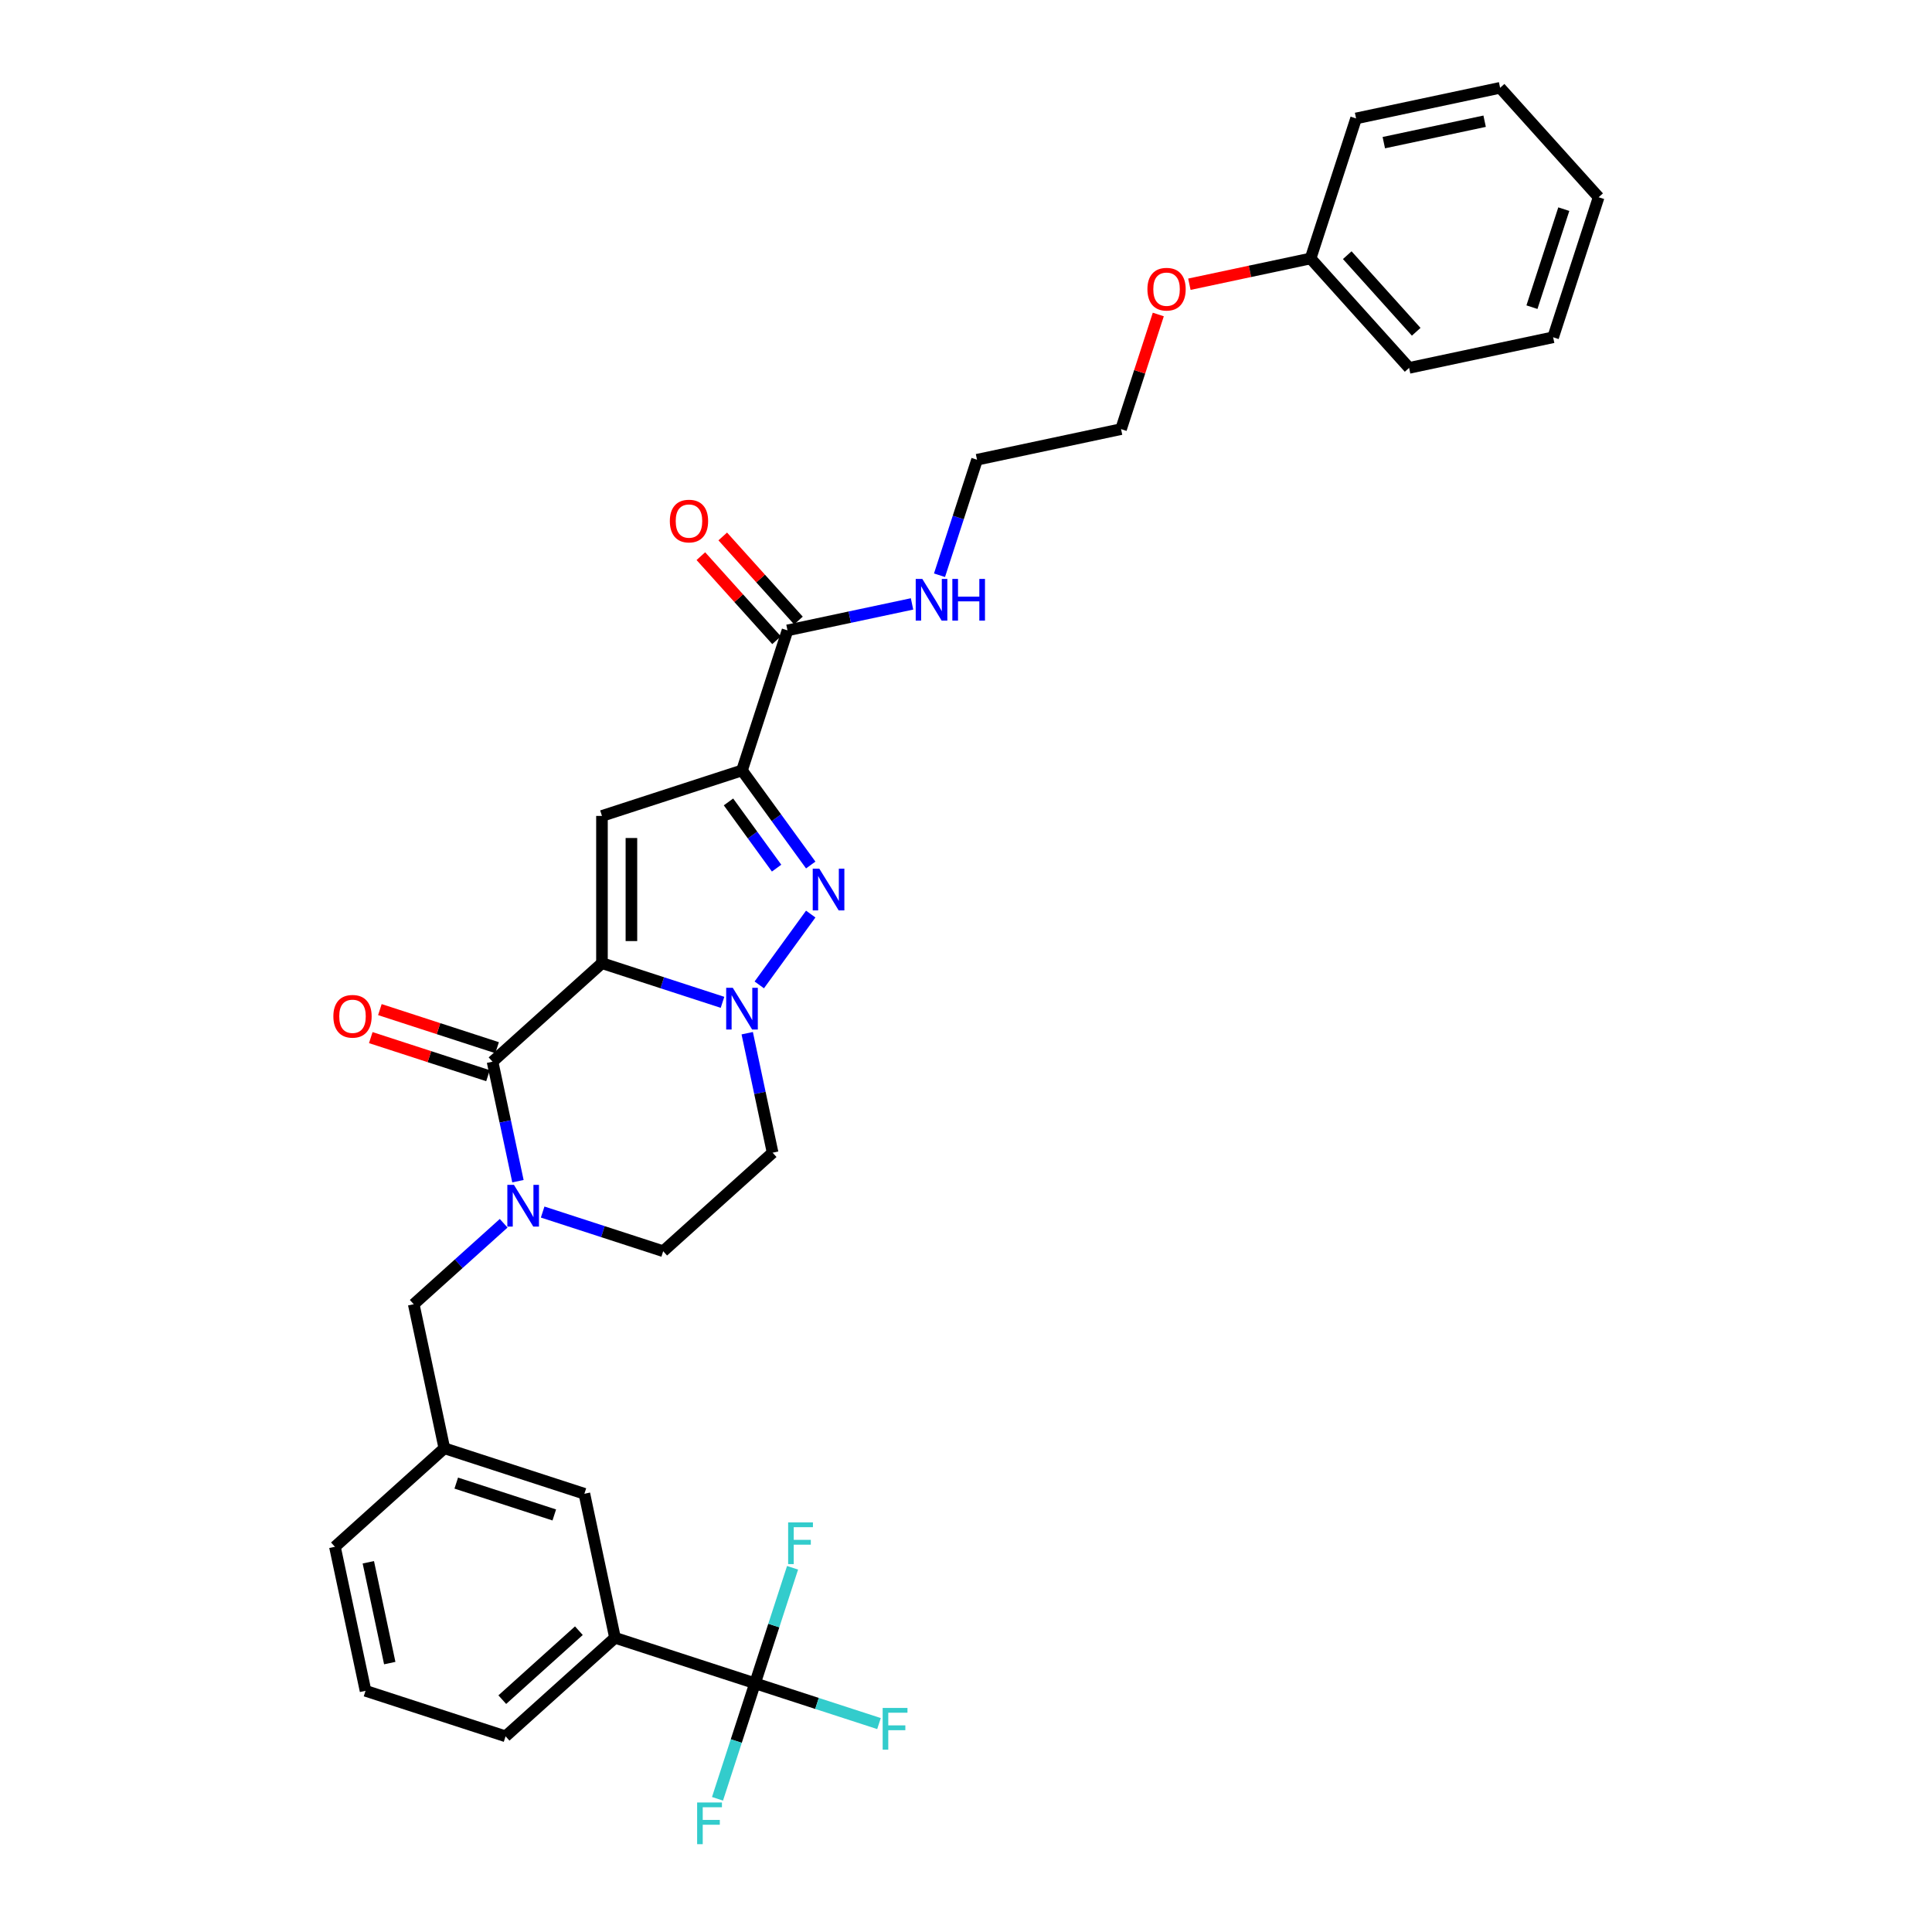 <?xml version='1.0' encoding='iso-8859-1'?>
<svg version='1.1' baseProfile='full'
              xmlns='http://www.w3.org/2000/svg'
                      xmlns:rdkit='http://www.rdkit.org/xml'
                      xmlns:xlink='http://www.w3.org/1999/xlink'
                  xml:space='preserve'
width='1000px' height='1000px' viewBox='0 0 1000 1000'>
<!-- END OF HEADER -->
<rect style='opacity:1.0;fill:#FFFFFF;stroke:none' width='1000' height='1000' x='0' y='0'> </rect>
<path class='bond-0' d='M 419.632,447.729 L 401.846,423.249' style='fill:none;fill-rule:evenodd;stroke:#0000FF;stroke-width:6px;stroke-linecap:butt;stroke-linejoin:miter;stroke-opacity:1' />
<path class='bond-0' d='M 401.846,423.249 L 384.06,398.769' style='fill:none;fill-rule:evenodd;stroke:#000000;stroke-width:6px;stroke-linecap:butt;stroke-linejoin:miter;stroke-opacity:1' />
<path class='bond-0' d='M 401.964,449.344 L 389.514,432.208' style='fill:none;fill-rule:evenodd;stroke:#0000FF;stroke-width:6px;stroke-linecap:butt;stroke-linejoin:miter;stroke-opacity:1' />
<path class='bond-0' d='M 389.514,432.208 L 377.064,415.072' style='fill:none;fill-rule:evenodd;stroke:#000000;stroke-width:6px;stroke-linecap:butt;stroke-linejoin:miter;stroke-opacity:1' />
<path class='bond-1' d='M 419.632,473.123 L 393,509.779' style='fill:none;fill-rule:evenodd;stroke:#0000FF;stroke-width:6px;stroke-linecap:butt;stroke-linejoin:miter;stroke-opacity:1' />
<path class='bond-2' d='M 384.06,398.769 L 311.577,422.32' style='fill:none;fill-rule:evenodd;stroke:#000000;stroke-width:6px;stroke-linecap:butt;stroke-linejoin:miter;stroke-opacity:1' />
<path class='bond-3' d='M 384.06,398.769 L 407.611,326.286' style='fill:none;fill-rule:evenodd;stroke:#000000;stroke-width:6px;stroke-linecap:butt;stroke-linejoin:miter;stroke-opacity:1' />
<path class='bond-4' d='M 311.577,422.32 L 311.577,498.533' style='fill:none;fill-rule:evenodd;stroke:#000000;stroke-width:6px;stroke-linecap:butt;stroke-linejoin:miter;stroke-opacity:1' />
<path class='bond-4' d='M 326.819,433.752 L 326.819,487.101' style='fill:none;fill-rule:evenodd;stroke:#000000;stroke-width:6px;stroke-linecap:butt;stroke-linejoin:miter;stroke-opacity:1' />
<path class='bond-5' d='M 373.969,518.805 L 342.773,508.669' style='fill:none;fill-rule:evenodd;stroke:#0000FF;stroke-width:6px;stroke-linecap:butt;stroke-linejoin:miter;stroke-opacity:1' />
<path class='bond-5' d='M 342.773,508.669 L 311.577,498.533' style='fill:none;fill-rule:evenodd;stroke:#000000;stroke-width:6px;stroke-linecap:butt;stroke-linejoin:miter;stroke-opacity:1' />
<path class='bond-6' d='M 386.759,534.781 L 393.332,565.706' style='fill:none;fill-rule:evenodd;stroke:#0000FF;stroke-width:6px;stroke-linecap:butt;stroke-linejoin:miter;stroke-opacity:1' />
<path class='bond-6' d='M 393.332,565.706 L 399.905,596.631' style='fill:none;fill-rule:evenodd;stroke:#000000;stroke-width:6px;stroke-linecap:butt;stroke-linejoin:miter;stroke-opacity:1' />
<path class='bond-7' d='M 311.577,498.533 L 254.939,549.529' style='fill:none;fill-rule:evenodd;stroke:#000000;stroke-width:6px;stroke-linecap:butt;stroke-linejoin:miter;stroke-opacity:1' />
<path class='bond-8' d='M 254.939,549.529 L 261.513,580.454' style='fill:none;fill-rule:evenodd;stroke:#000000;stroke-width:6px;stroke-linecap:butt;stroke-linejoin:miter;stroke-opacity:1' />
<path class='bond-8' d='M 261.513,580.454 L 268.086,611.38' style='fill:none;fill-rule:evenodd;stroke:#0000FF;stroke-width:6px;stroke-linecap:butt;stroke-linejoin:miter;stroke-opacity:1' />
<path class='bond-9' d='M 257.295,542.281 L 226.96,532.424' style='fill:none;fill-rule:evenodd;stroke:#000000;stroke-width:6px;stroke-linecap:butt;stroke-linejoin:miter;stroke-opacity:1' />
<path class='bond-9' d='M 226.96,532.424 L 196.625,522.568' style='fill:none;fill-rule:evenodd;stroke:#FF0000;stroke-width:6px;stroke-linecap:butt;stroke-linejoin:miter;stroke-opacity:1' />
<path class='bond-9' d='M 252.584,556.777 L 222.249,546.921' style='fill:none;fill-rule:evenodd;stroke:#000000;stroke-width:6px;stroke-linecap:butt;stroke-linejoin:miter;stroke-opacity:1' />
<path class='bond-9' d='M 222.249,546.921 L 191.914,537.065' style='fill:none;fill-rule:evenodd;stroke:#FF0000;stroke-width:6px;stroke-linecap:butt;stroke-linejoin:miter;stroke-opacity:1' />
<path class='bond-10' d='M 280.876,627.355 L 312.072,637.492' style='fill:none;fill-rule:evenodd;stroke:#0000FF;stroke-width:6px;stroke-linecap:butt;stroke-linejoin:miter;stroke-opacity:1' />
<path class='bond-10' d='M 312.072,637.492 L 343.268,647.628' style='fill:none;fill-rule:evenodd;stroke:#000000;stroke-width:6px;stroke-linecap:butt;stroke-linejoin:miter;stroke-opacity:1' />
<path class='bond-11' d='M 260.694,633.162 L 237.421,654.118' style='fill:none;fill-rule:evenodd;stroke:#0000FF;stroke-width:6px;stroke-linecap:butt;stroke-linejoin:miter;stroke-opacity:1' />
<path class='bond-11' d='M 237.421,654.118 L 214.148,675.073' style='fill:none;fill-rule:evenodd;stroke:#000000;stroke-width:6px;stroke-linecap:butt;stroke-linejoin:miter;stroke-opacity:1' />
<path class='bond-12' d='M 343.268,647.628 L 399.905,596.631' style='fill:none;fill-rule:evenodd;stroke:#000000;stroke-width:6px;stroke-linecap:butt;stroke-linejoin:miter;stroke-opacity:1' />
<path class='bond-13' d='M 407.611,326.286 L 439.839,319.435' style='fill:none;fill-rule:evenodd;stroke:#000000;stroke-width:6px;stroke-linecap:butt;stroke-linejoin:miter;stroke-opacity:1' />
<path class='bond-13' d='M 439.839,319.435 L 472.068,312.585' style='fill:none;fill-rule:evenodd;stroke:#0000FF;stroke-width:6px;stroke-linecap:butt;stroke-linejoin:miter;stroke-opacity:1' />
<path class='bond-14' d='M 413.275,321.186 L 393.683,299.427' style='fill:none;fill-rule:evenodd;stroke:#000000;stroke-width:6px;stroke-linecap:butt;stroke-linejoin:miter;stroke-opacity:1' />
<path class='bond-14' d='M 393.683,299.427 L 374.091,277.668' style='fill:none;fill-rule:evenodd;stroke:#FF0000;stroke-width:6px;stroke-linecap:butt;stroke-linejoin:miter;stroke-opacity:1' />
<path class='bond-14' d='M 401.947,331.385 L 382.355,309.626' style='fill:none;fill-rule:evenodd;stroke:#000000;stroke-width:6px;stroke-linecap:butt;stroke-linejoin:miter;stroke-opacity:1' />
<path class='bond-14' d='M 382.355,309.626 L 362.764,287.868' style='fill:none;fill-rule:evenodd;stroke:#FF0000;stroke-width:6px;stroke-linecap:butt;stroke-linejoin:miter;stroke-opacity:1' />
<path class='bond-15' d='M 486.284,297.743 L 495.997,267.85' style='fill:none;fill-rule:evenodd;stroke:#0000FF;stroke-width:6px;stroke-linecap:butt;stroke-linejoin:miter;stroke-opacity:1' />
<path class='bond-15' d='M 495.997,267.85 L 505.71,237.957' style='fill:none;fill-rule:evenodd;stroke:#000000;stroke-width:6px;stroke-linecap:butt;stroke-linejoin:miter;stroke-opacity:1' />
<path class='bond-16' d='M 580.257,222.112 L 505.71,237.957' style='fill:none;fill-rule:evenodd;stroke:#000000;stroke-width:6px;stroke-linecap:butt;stroke-linejoin:miter;stroke-opacity:1' />
<path class='bond-17' d='M 580.257,222.112 L 589.896,192.447' style='fill:none;fill-rule:evenodd;stroke:#000000;stroke-width:6px;stroke-linecap:butt;stroke-linejoin:miter;stroke-opacity:1' />
<path class='bond-17' d='M 589.896,192.447 L 599.534,162.783' style='fill:none;fill-rule:evenodd;stroke:#FF0000;stroke-width:6px;stroke-linecap:butt;stroke-linejoin:miter;stroke-opacity:1' />
<path class='bond-18' d='M 318.322,847.72 L 261.684,898.716' style='fill:none;fill-rule:evenodd;stroke:#000000;stroke-width:6px;stroke-linecap:butt;stroke-linejoin:miter;stroke-opacity:1' />
<path class='bond-18' d='M 299.627,844.042 L 259.981,879.739' style='fill:none;fill-rule:evenodd;stroke:#000000;stroke-width:6px;stroke-linecap:butt;stroke-linejoin:miter;stroke-opacity:1' />
<path class='bond-19' d='M 318.322,847.72 L 302.476,773.172' style='fill:none;fill-rule:evenodd;stroke:#000000;stroke-width:6px;stroke-linecap:butt;stroke-linejoin:miter;stroke-opacity:1' />
<path class='bond-20' d='M 318.322,847.72 L 390.805,871.271' style='fill:none;fill-rule:evenodd;stroke:#000000;stroke-width:6px;stroke-linecap:butt;stroke-linejoin:miter;stroke-opacity:1' />
<path class='bond-21' d='M 261.684,898.716 L 189.202,875.165' style='fill:none;fill-rule:evenodd;stroke:#000000;stroke-width:6px;stroke-linecap:butt;stroke-linejoin:miter;stroke-opacity:1' />
<path class='bond-22' d='M 189.202,875.165 L 173.356,800.617' style='fill:none;fill-rule:evenodd;stroke:#000000;stroke-width:6px;stroke-linecap:butt;stroke-linejoin:miter;stroke-opacity:1' />
<path class='bond-22' d='M 201.734,860.814 L 190.642,808.63' style='fill:none;fill-rule:evenodd;stroke:#000000;stroke-width:6px;stroke-linecap:butt;stroke-linejoin:miter;stroke-opacity:1' />
<path class='bond-23' d='M 173.356,800.617 L 229.993,749.621' style='fill:none;fill-rule:evenodd;stroke:#000000;stroke-width:6px;stroke-linecap:butt;stroke-linejoin:miter;stroke-opacity:1' />
<path class='bond-24' d='M 229.993,749.621 L 302.476,773.172' style='fill:none;fill-rule:evenodd;stroke:#000000;stroke-width:6px;stroke-linecap:butt;stroke-linejoin:miter;stroke-opacity:1' />
<path class='bond-24' d='M 236.156,767.65 L 286.894,784.136' style='fill:none;fill-rule:evenodd;stroke:#000000;stroke-width:6px;stroke-linecap:butt;stroke-linejoin:miter;stroke-opacity:1' />
<path class='bond-25' d='M 229.993,749.621 L 214.148,675.073' style='fill:none;fill-rule:evenodd;stroke:#000000;stroke-width:6px;stroke-linecap:butt;stroke-linejoin:miter;stroke-opacity:1' />
<path class='bond-26' d='M 390.805,871.271 L 422.885,881.694' style='fill:none;fill-rule:evenodd;stroke:#000000;stroke-width:6px;stroke-linecap:butt;stroke-linejoin:miter;stroke-opacity:1' />
<path class='bond-26' d='M 422.885,881.694 L 454.965,892.118' style='fill:none;fill-rule:evenodd;stroke:#33CCCC;stroke-width:6px;stroke-linecap:butt;stroke-linejoin:miter;stroke-opacity:1' />
<path class='bond-27' d='M 390.805,871.271 L 381.092,901.164' style='fill:none;fill-rule:evenodd;stroke:#000000;stroke-width:6px;stroke-linecap:butt;stroke-linejoin:miter;stroke-opacity:1' />
<path class='bond-27' d='M 381.092,901.164 L 371.379,931.057' style='fill:none;fill-rule:evenodd;stroke:#33CCCC;stroke-width:6px;stroke-linecap:butt;stroke-linejoin:miter;stroke-opacity:1' />
<path class='bond-28' d='M 390.805,871.271 L 400.518,841.378' style='fill:none;fill-rule:evenodd;stroke:#000000;stroke-width:6px;stroke-linecap:butt;stroke-linejoin:miter;stroke-opacity:1' />
<path class='bond-28' d='M 400.518,841.378 L 410.23,811.485' style='fill:none;fill-rule:evenodd;stroke:#33CCCC;stroke-width:6px;stroke-linecap:butt;stroke-linejoin:miter;stroke-opacity:1' />
<path class='bond-29' d='M 615.621,147.118 L 646.989,140.45' style='fill:none;fill-rule:evenodd;stroke:#FF0000;stroke-width:6px;stroke-linecap:butt;stroke-linejoin:miter;stroke-opacity:1' />
<path class='bond-29' d='M 646.989,140.45 L 678.356,133.783' style='fill:none;fill-rule:evenodd;stroke:#000000;stroke-width:6px;stroke-linecap:butt;stroke-linejoin:miter;stroke-opacity:1' />
<path class='bond-30' d='M 678.356,133.783 L 729.352,190.42' style='fill:none;fill-rule:evenodd;stroke:#000000;stroke-width:6px;stroke-linecap:butt;stroke-linejoin:miter;stroke-opacity:1' />
<path class='bond-30' d='M 697.333,132.079 L 733.03,171.725' style='fill:none;fill-rule:evenodd;stroke:#000000;stroke-width:6px;stroke-linecap:butt;stroke-linejoin:miter;stroke-opacity:1' />
<path class='bond-31' d='M 678.356,133.783 L 701.907,61.3' style='fill:none;fill-rule:evenodd;stroke:#000000;stroke-width:6px;stroke-linecap:butt;stroke-linejoin:miter;stroke-opacity:1' />
<path class='bond-32' d='M 729.352,190.42 L 803.9,174.575' style='fill:none;fill-rule:evenodd;stroke:#000000;stroke-width:6px;stroke-linecap:butt;stroke-linejoin:miter;stroke-opacity:1' />
<path class='bond-33' d='M 803.9,174.575 L 827.451,102.092' style='fill:none;fill-rule:evenodd;stroke:#000000;stroke-width:6px;stroke-linecap:butt;stroke-linejoin:miter;stroke-opacity:1' />
<path class='bond-33' d='M 792.936,158.992 L 809.422,108.254' style='fill:none;fill-rule:evenodd;stroke:#000000;stroke-width:6px;stroke-linecap:butt;stroke-linejoin:miter;stroke-opacity:1' />
<path class='bond-34' d='M 827.451,102.092 L 776.455,45.455' style='fill:none;fill-rule:evenodd;stroke:#000000;stroke-width:6px;stroke-linecap:butt;stroke-linejoin:miter;stroke-opacity:1' />
<path class='bond-35' d='M 776.455,45.455 L 701.907,61.3' style='fill:none;fill-rule:evenodd;stroke:#000000;stroke-width:6px;stroke-linecap:butt;stroke-linejoin:miter;stroke-opacity:1' />
<path class='bond-35' d='M 768.442,62.741 L 716.258,73.833' style='fill:none;fill-rule:evenodd;stroke:#000000;stroke-width:6px;stroke-linecap:butt;stroke-linejoin:miter;stroke-opacity:1' />
<path  class='atom-0' d='M 424.086 449.634
L 431.158 461.066
Q 431.859 462.194, 432.987 464.237
Q 434.115 466.279, 434.176 466.401
L 434.176 449.634
L 437.042 449.634
L 437.042 471.218
L 434.085 471.218
L 426.494 458.719
Q 425.61 457.256, 424.665 455.579
Q 423.75 453.902, 423.476 453.384
L 423.476 471.218
L 420.671 471.218
L 420.671 449.634
L 424.086 449.634
' fill='#0000FF'/>
<path  class='atom-3' d='M 379.289 511.292
L 386.361 522.724
Q 387.063 523.852, 388.19 525.894
Q 389.318 527.937, 389.379 528.059
L 389.379 511.292
L 392.245 511.292
L 392.245 532.876
L 389.288 532.876
L 381.697 520.377
Q 380.813 518.913, 379.868 517.237
Q 378.953 515.56, 378.679 515.042
L 378.679 532.876
L 375.874 532.876
L 375.874 511.292
L 379.289 511.292
' fill='#0000FF'/>
<path  class='atom-6' d='M 266.014 613.285
L 273.087 624.717
Q 273.788 625.845, 274.916 627.887
Q 276.044 629.93, 276.105 630.052
L 276.105 613.285
L 278.97 613.285
L 278.97 634.869
L 276.013 634.869
L 268.422 622.37
Q 267.538 620.906, 266.593 619.23
Q 265.679 617.553, 265.404 617.035
L 265.404 634.869
L 262.6 634.869
L 262.6 613.285
L 266.014 613.285
' fill='#0000FF'/>
<path  class='atom-9' d='M 172.549 526.039
Q 172.549 520.857, 175.11 517.96
Q 177.67 515.064, 182.457 515.064
Q 187.243 515.064, 189.803 517.96
Q 192.364 520.857, 192.364 526.039
Q 192.364 531.283, 189.773 534.27
Q 187.182 537.227, 182.457 537.227
Q 177.701 537.227, 175.11 534.27
Q 172.549 531.313, 172.549 526.039
M 182.457 534.788
Q 185.749 534.788, 187.517 532.593
Q 189.316 530.368, 189.316 526.039
Q 189.316 521.802, 187.517 519.668
Q 185.749 517.503, 182.457 517.503
Q 179.164 517.503, 177.366 519.637
Q 175.597 521.771, 175.597 526.039
Q 175.597 530.398, 177.366 532.593
Q 179.164 534.788, 182.457 534.788
' fill='#FF0000'/>
<path  class='atom-11' d='M 477.388 299.648
L 484.46 311.08
Q 485.161 312.208, 486.289 314.251
Q 487.417 316.293, 487.478 316.415
L 487.478 299.648
L 490.344 299.648
L 490.344 321.232
L 487.387 321.232
L 479.796 308.733
Q 478.912 307.27, 477.967 305.593
Q 477.052 303.916, 476.778 303.398
L 476.778 321.232
L 473.973 321.232
L 473.973 299.648
L 477.388 299.648
' fill='#0000FF'/>
<path  class='atom-11' d='M 492.935 299.648
L 495.862 299.648
L 495.862 308.824
L 506.897 308.824
L 506.897 299.648
L 509.824 299.648
L 509.824 321.232
L 506.897 321.232
L 506.897 311.263
L 495.862 311.263
L 495.862 321.232
L 492.935 321.232
L 492.935 299.648
' fill='#0000FF'/>
<path  class='atom-12' d='M 346.707 269.709
Q 346.707 264.527, 349.267 261.631
Q 351.828 258.735, 356.614 258.735
Q 361.401 258.735, 363.961 261.631
Q 366.522 264.527, 366.522 269.709
Q 366.522 274.953, 363.931 277.94
Q 361.34 280.897, 356.614 280.897
Q 351.859 280.897, 349.267 277.94
Q 346.707 274.983, 346.707 269.709
M 356.614 278.459
Q 359.907 278.459, 361.675 276.264
Q 363.474 274.038, 363.474 269.709
Q 363.474 265.472, 361.675 263.338
Q 359.907 261.173, 356.614 261.173
Q 353.322 261.173, 351.523 263.307
Q 349.755 265.441, 349.755 269.709
Q 349.755 274.069, 351.523 276.264
Q 353.322 278.459, 356.614 278.459
' fill='#FF0000'/>
<path  class='atom-22' d='M 456.87 884.03
L 469.705 884.03
L 469.705 886.499
L 459.767 886.499
L 459.767 893.054
L 468.607 893.054
L 468.607 895.554
L 459.767 895.554
L 459.767 905.614
L 456.87 905.614
L 456.87 884.03
' fill='#33CCCC'/>
<path  class='atom-23' d='M 360.836 932.962
L 373.671 932.962
L 373.671 935.431
L 363.733 935.431
L 363.733 941.986
L 372.573 941.986
L 372.573 944.485
L 363.733 944.485
L 363.733 954.545
L 360.836 954.545
L 360.836 932.962
' fill='#33CCCC'/>
<path  class='atom-24' d='M 407.939 787.996
L 420.773 787.996
L 420.773 790.465
L 410.835 790.465
L 410.835 797.02
L 419.676 797.02
L 419.676 799.52
L 410.835 799.52
L 410.835 809.58
L 407.939 809.58
L 407.939 787.996
' fill='#33CCCC'/>
<path  class='atom-26' d='M 593.901 149.69
Q 593.901 144.507, 596.461 141.611
Q 599.022 138.715, 603.808 138.715
Q 608.594 138.715, 611.155 141.611
Q 613.716 144.507, 613.716 149.69
Q 613.716 154.933, 611.125 157.921
Q 608.534 160.878, 603.808 160.878
Q 599.053 160.878, 596.461 157.921
Q 593.901 154.964, 593.901 149.69
M 603.808 158.439
Q 607.101 158.439, 608.869 156.244
Q 610.667 154.019, 610.667 149.69
Q 610.667 145.452, 608.869 143.318
Q 607.101 141.154, 603.808 141.154
Q 600.516 141.154, 598.717 143.288
Q 596.949 145.422, 596.949 149.69
Q 596.949 154.049, 598.717 156.244
Q 600.516 158.439, 603.808 158.439
' fill='#FF0000'/>
</svg>
